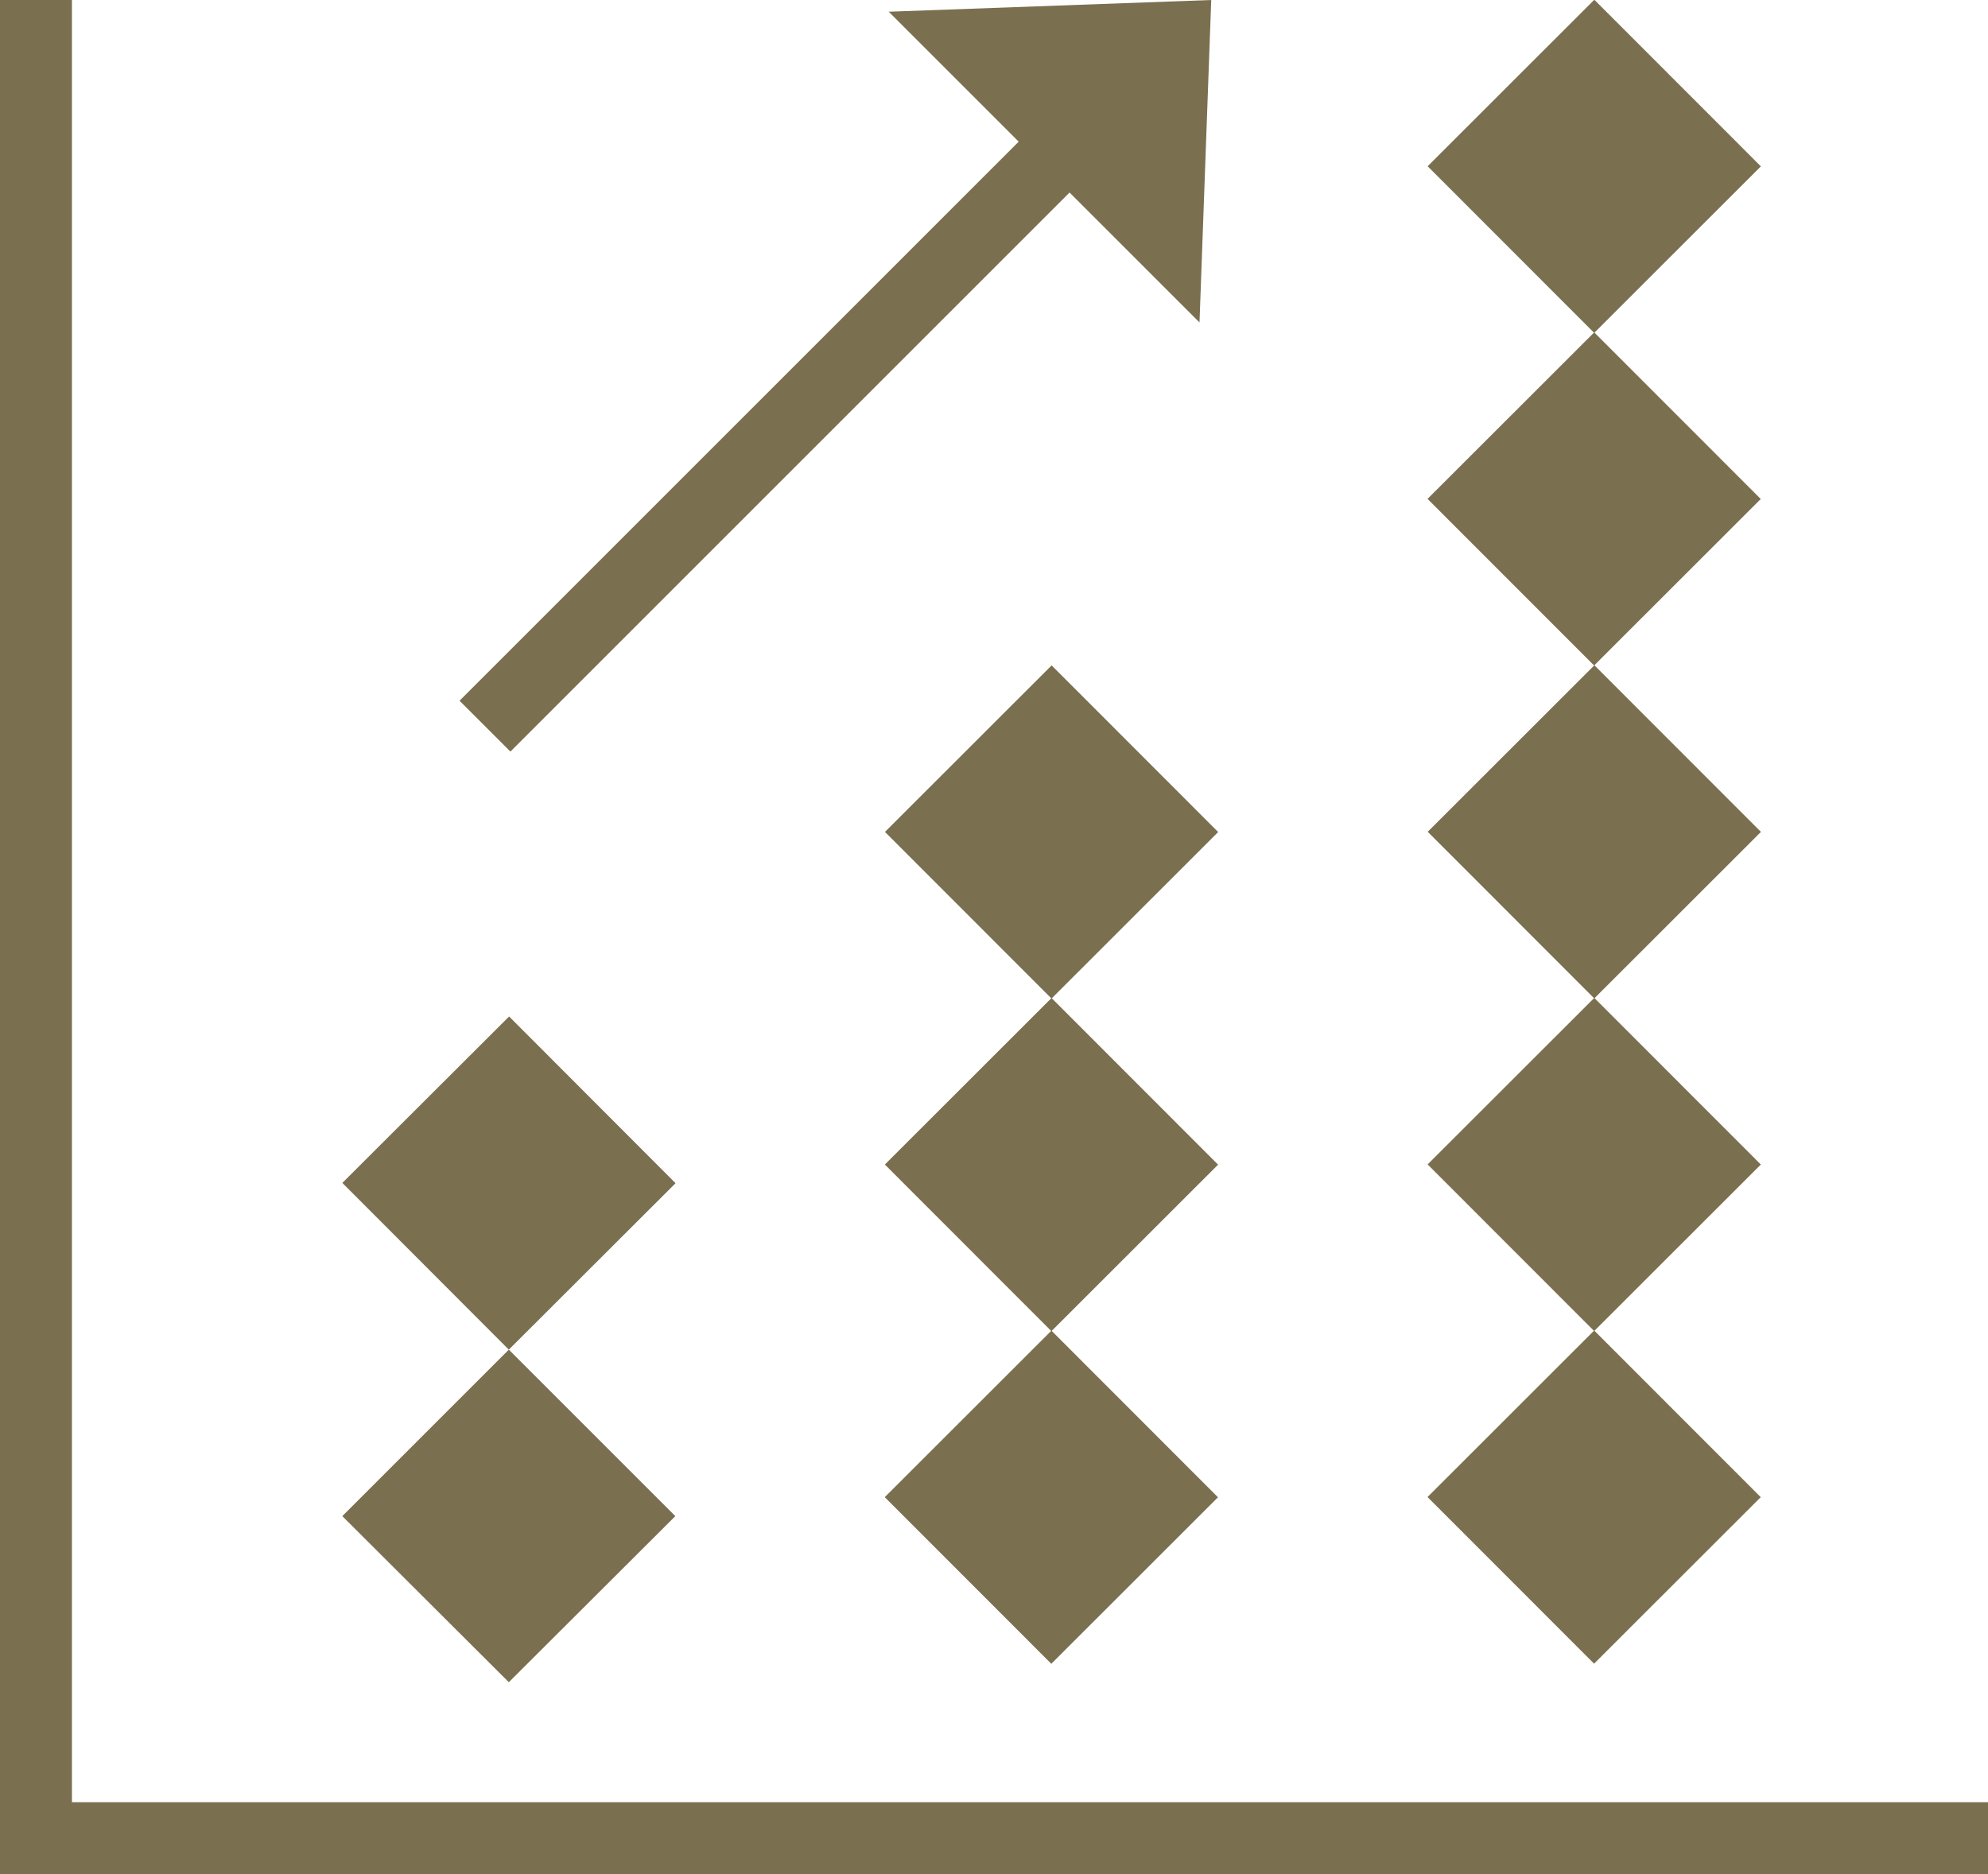 <?xml version="1.0" encoding="UTF-8"?>
<svg xmlns="http://www.w3.org/2000/svg" id="Layer_2" data-name="Layer 2" viewBox="0 0 49.19 46.38">
  <defs>
    <style>
      .cls-1 {
        fill: #7a6f4f;
        stroke-width: 0px;
      }

      .cls-2 {
        fill: none;
        stroke: #7a6f4f;
        stroke-width: 1.78px;
      }
    </style>
  </defs>
  <g id="Layer_1-2" data-name="Layer 1">
    <g>
      <line class="cls-2" x1="0" y1="45.49" x2="49.19" y2="45.49"></line>
      <rect class="cls-1" x="23.1" y="34.14" width="5.83" height="5.83" transform="translate(-18.58 29.23) rotate(-44.98)"></rect>
      <rect class="cls-1" x="23.1" y="25.91" width="5.83" height="5.83" transform="translate(-12.76 26.82) rotate(-44.98)"></rect>
      <rect class="cls-1" x="23.1" y="17.68" width="5.83" height="5.83" transform="translate(-6.94 24.41) rotate(-44.98)"></rect>
      <rect class="cls-1" x="36.53" y="34.14" width="5.83" height="5.83" transform="translate(-14.65 38.72) rotate(-44.98)"></rect>
      <rect class="cls-1" x="36.53" y="25.91" width="5.83" height="5.83" transform="translate(-8.83 36.31) rotate(-44.98)"></rect>
      <rect class="cls-1" x="36.53" y="17.68" width="5.83" height="5.83" transform="translate(-3.01 33.9) rotate(-44.98)"></rect>
      <rect class="cls-1" x="36.53" y="9.44" width="5.83" height="5.83" transform="translate(2.81 31.49) rotate(-44.98)"></rect>
      <rect class="cls-1" x="36.53" y="1.21" width="5.83" height="5.83" transform="translate(8.63 29.08) rotate(-44.98)"></rect>
      <polygon class="cls-1" points="12.59 41.63 16.71 37.52 12.59 33.4 8.47 37.52 12.59 41.63"></polygon>
      <rect class="cls-1" x="9.68" y="26.37" width="5.83" height="5.83" transform="translate(-17.01 17.45) rotate(-44.95)"></rect>
      <line class="cls-2" x1=".89" y1="45.49" x2=".89" y2="0"></line>
      <line class="cls-2" x1="12" y1="17.97" x2="26.92" y2="3.05"></line>
      <polygon class="cls-1" points="29.97 0 21.99 .29 29.68 7.98 29.97 0"></polygon>
    </g>
  </g>
</svg>
